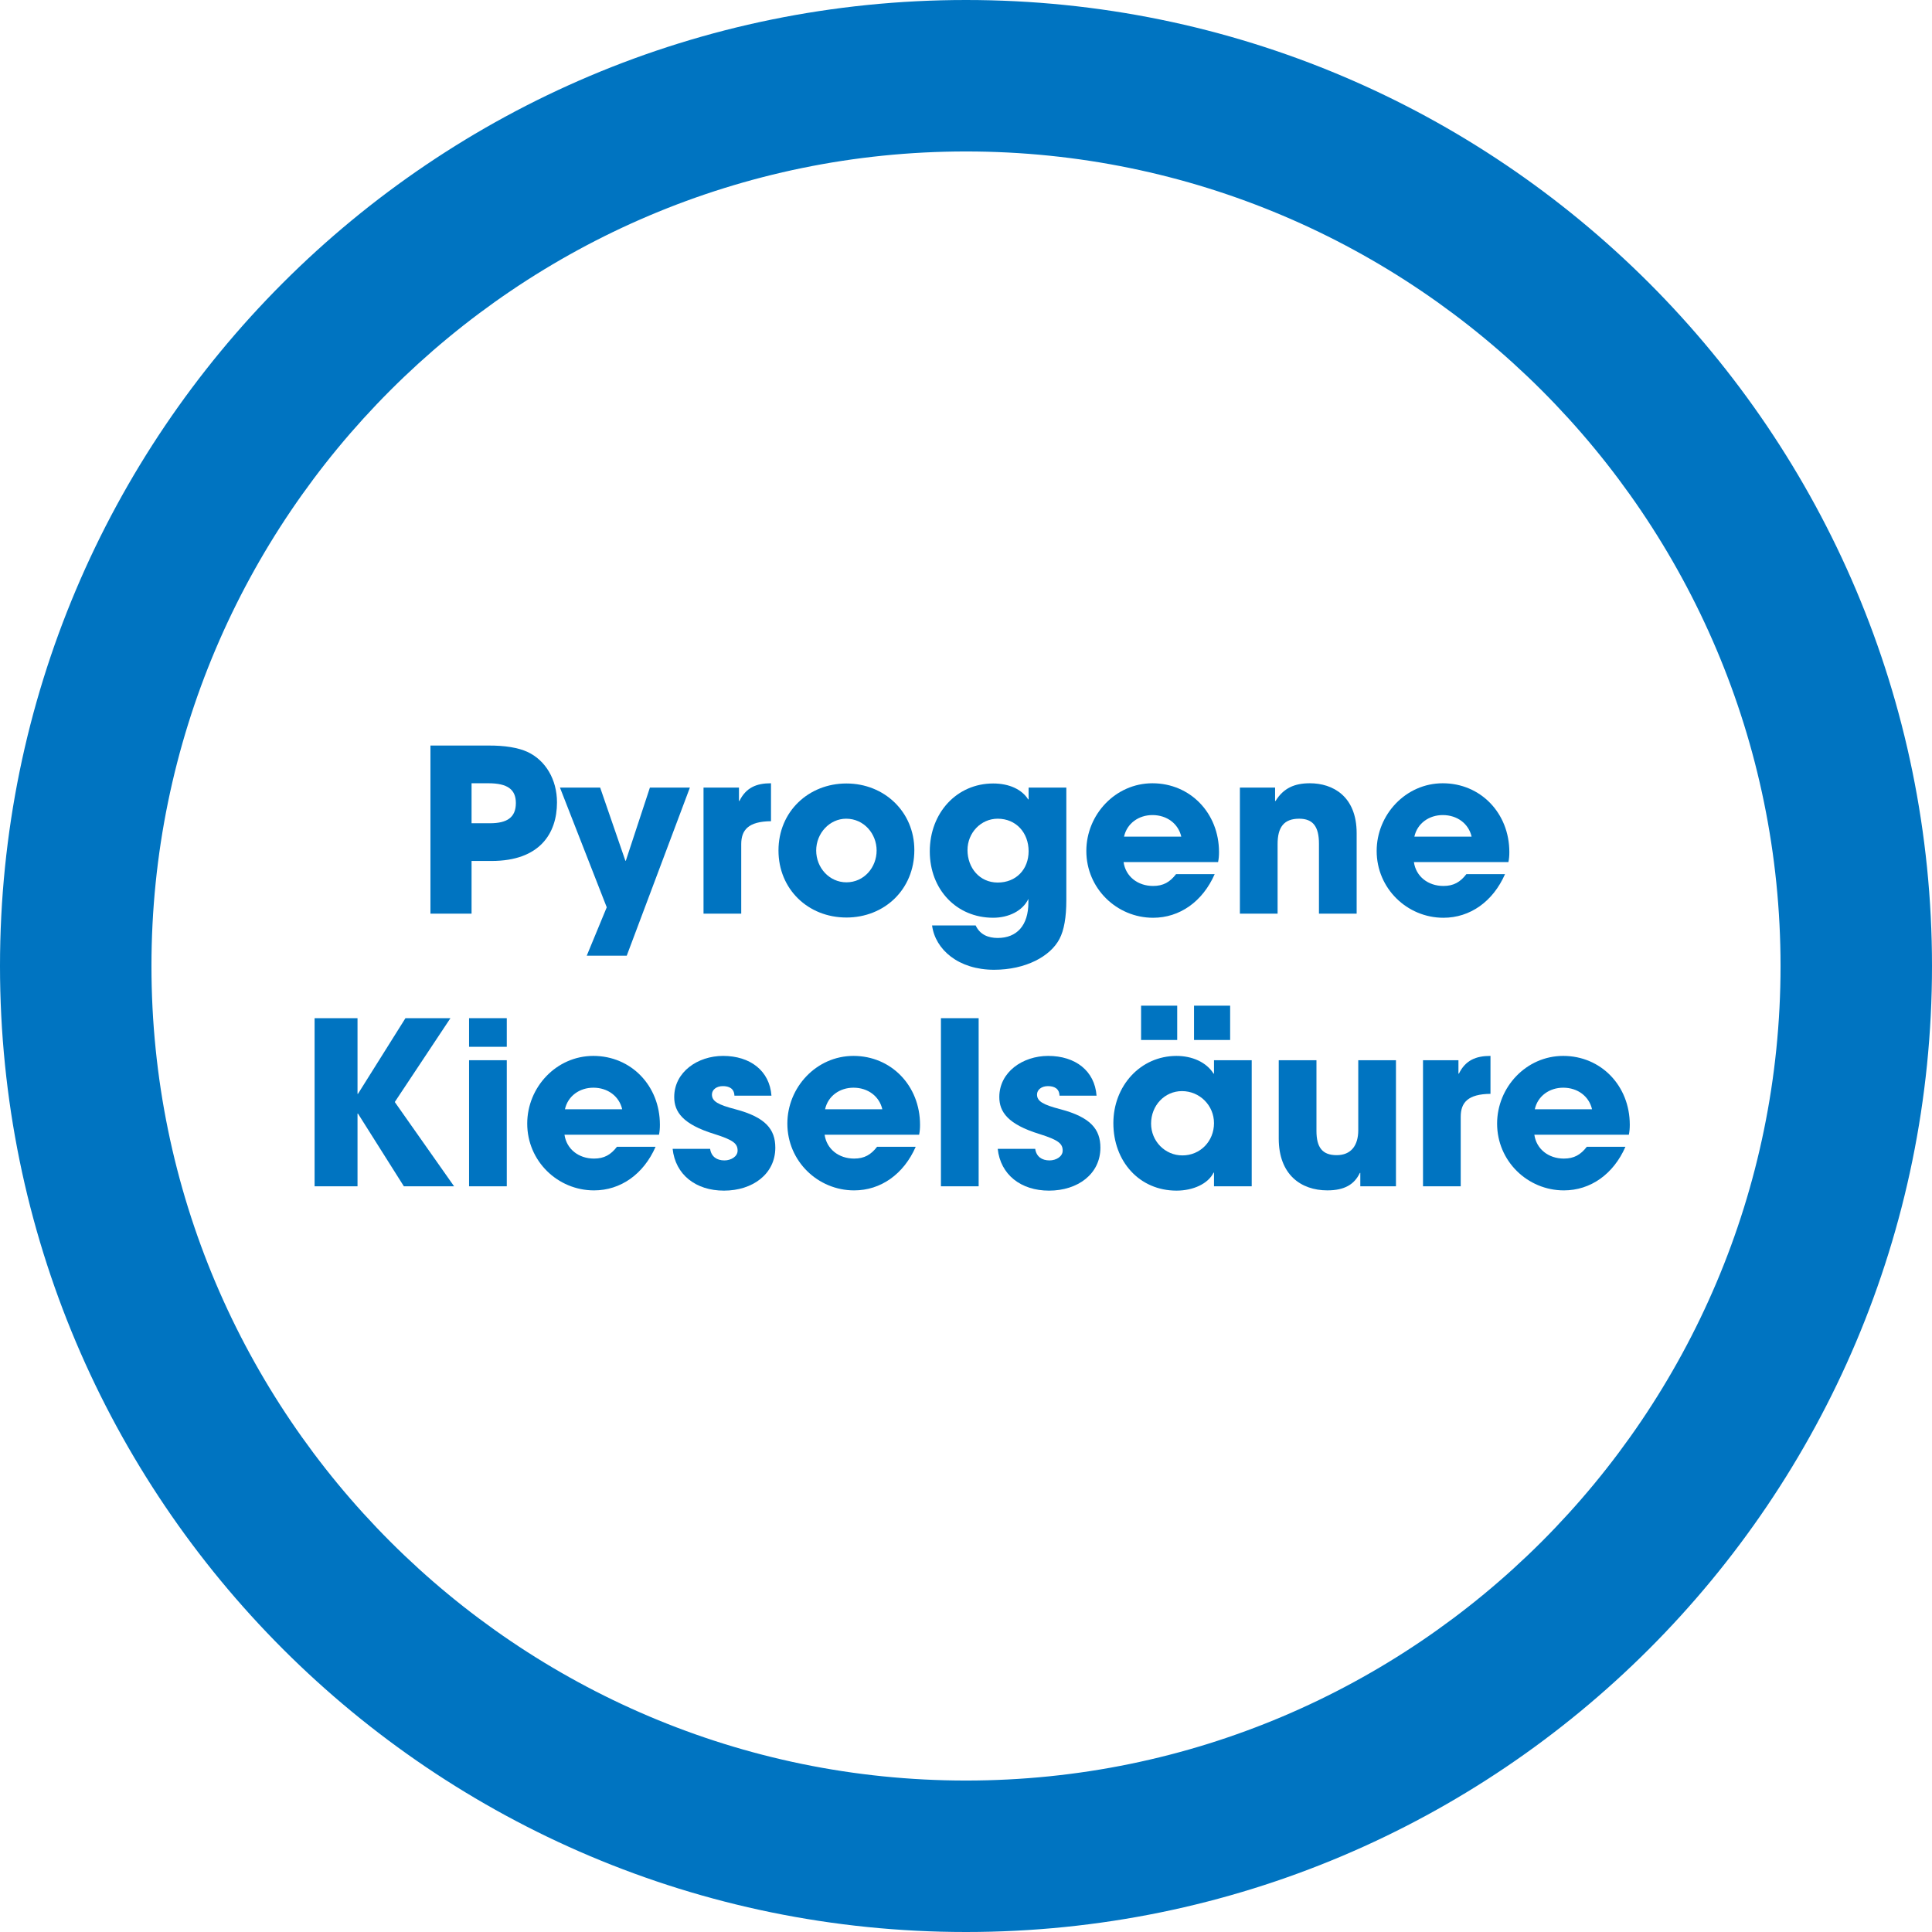 <?xml version="1.0" encoding="UTF-8"?>
<svg xmlns="http://www.w3.org/2000/svg" viewBox="0 0 127.56 127.56">
  <defs>
    <style>
      .cls-1 {
        fill: none;
      }

      .cls-2 {
        fill: #0074c1;
      }
    </style>
  </defs>
  <g id="Ebene_1" data-name="Ebene 1">
    <g id="ring">
      <path class="cls-2" d="M63.78,10c29.65,0,53.78,24.13,53.78,53.78s-24.13,53.78-53.78,53.78S10,93.43,10,63.78,34.13,10,63.78,10M63.78,0C28.55,0,0,28.55,0,63.78s28.56,63.78,63.78,63.78,63.78-28.56,63.78-63.78S99,0,63.78,0h0Z"/>
    </g>
  </g>
  <g id="deutsche_Namen" data-name="deutsche Namen">
    <g>
      <rect class="cls-1" x="10" y="10" width="107.55" height="107.55"/>
      <path class="cls-2" d="M28.42,60.325v-11.1h3.75c1.185-.015,2.07.15,2.655.42,1.2.555,1.95,1.83,1.95,3.33,0,2.055-1.14,3.87-4.32,3.87h-1.32v3.48h-2.715ZM32.35,54.355c1.14,0,1.71-.39,1.71-1.335,0-.9-.555-1.305-1.815-1.305h-1.11v2.64h1.215Z"/>
      <path class="cls-2" d="M38.74,63.099l1.32-3.195-3.09-7.905h2.655l1.665,4.83h.03l1.59-4.83h2.64l-4.17,11.1h-2.64Z"/>
      <path class="cls-2" d="M46.45,60.325v-8.325h2.34v.885h.03c.435-.885,1.125-1.17,2.085-1.17v2.505c-1.485.015-1.965.57-1.965,1.515v4.59h-2.49Z"/>
      <path class="cls-2" d="M55.884,60.579c-2.535,0-4.485-1.875-4.485-4.425,0-2.58,1.995-4.425,4.485-4.425,2.505,0,4.485,1.875,4.485,4.395,0,2.61-1.98,4.455-4.485,4.455ZM57.879,56.155c0-1.11-.84-2.1-2.01-2.1-1.095,0-1.98.96-1.98,2.1,0,1.14.87,2.1,1.995,2.1,1.17,0,1.995-.99,1.995-2.1Z"/>
      <path class="cls-2" d="M67.899,59.349c-.375.795-1.306,1.245-2.325,1.245-2.43,0-4.185-1.875-4.185-4.38,0-2.55,1.785-4.485,4.185-4.485,1.08,0,1.905.405,2.31,1.05h.03v-.78h2.49v7.44c0,1.125-.15,1.979-.45,2.55-.6,1.155-2.235,2.04-4.32,2.04-2.354,0-3.884-1.335-4.094-2.925h2.879c.285.615.84.825,1.455.825,1.26,0,2.025-.825,2.025-2.34v-.24ZM67.914,56.2c0-1.215-.825-2.145-2.04-2.145-1.109,0-1.995.93-1.995,2.07,0,1.17.795,2.145,1.995,2.145,1.215,0,2.04-.87,2.04-2.07Z"/>
      <path class="cls-2" d="M74.184,56.92c.135.945.93,1.575,1.949,1.575.676,0,1.11-.255,1.516-.78h2.55c-.795,1.815-2.311,2.88-4.065,2.88-2.399,0-4.409-1.935-4.409-4.41,0-2.4,1.92-4.47,4.364-4.47,2.49,0,4.396,1.965,4.396,4.545,0,.24-.016.435-.061.66h-6.239ZM77.994,55.24c-.195-.855-.945-1.425-1.905-1.425-.899,0-1.68.54-1.875,1.425h3.78Z"/>
      <path class="cls-2" d="M87.084,60.325v-4.62c0-1.125-.391-1.65-1.306-1.65-1.005,0-1.425.555-1.425,1.68v4.59h-2.489v-8.325h2.324v.885h.03c.525-.854,1.26-1.17,2.265-1.17,1.5,0,3.09.84,3.09,3.3v5.31h-2.489Z"/>
      <path class="cls-2" d="M93.353,56.92c.135.945.93,1.575,1.949,1.575.676,0,1.11-.255,1.516-.78h2.55c-.795,1.815-2.311,2.88-4.065,2.88-2.399,0-4.409-1.935-4.409-4.41,0-2.4,1.92-4.47,4.364-4.47,2.49,0,4.396,1.965,4.396,4.545,0,.24-.016.435-.061.66h-6.239ZM97.163,55.24c-.195-.855-.945-1.425-1.905-1.425-.899,0-1.68.54-1.875,1.425h3.78Z"/>
      <path class="cls-2" d="M26.665,78.325l-3.03-4.8h-.03v4.8h-2.834v-11.1h2.834v4.995h.03l3.135-4.995h2.97l-3.675,5.535,3.915,5.564h-3.315Z"/>
      <path class="cls-2" d="M30.97,69.115v-1.89h2.49v1.89h-2.49ZM30.97,78.325v-8.324h2.49v8.324h-2.49Z"/>
      <path class="cls-2" d="M37.27,74.92c.135.945.93,1.575,1.95,1.575.675,0,1.11-.255,1.515-.78h2.55c-.795,1.815-2.31,2.88-4.065,2.88-2.4,0-4.41-1.935-4.41-4.409,0-2.4,1.92-4.47,4.365-4.47,2.49,0,4.395,1.965,4.395,4.545,0,.239-.015.435-.06.659h-6.24ZM41.08,73.24c-.195-.854-.945-1.425-1.905-1.425-.9,0-1.68.54-1.875,1.425h3.78Z"/>
      <path class="cls-2" d="M48.49,72.341c-.015-.48-.36-.63-.765-.63-.42,0-.72.239-.72.555,0,.45.405.675,1.56.975,1.98.525,2.625,1.32,2.625,2.535,0,1.74-1.5,2.835-3.39,2.835-1.875,0-3.21-1.065-3.39-2.76h2.475c.075.524.45.765.945.765.435,0,.87-.255.87-.645,0-.466-.285-.705-1.53-1.096-2.1-.645-2.655-1.47-2.655-2.444,0-1.65,1.545-2.715,3.225-2.715,1.8,0,3.075.989,3.195,2.625h-2.445Z"/>
      <path class="cls-2" d="M54.445,74.92c.135.945.93,1.575,1.95,1.575.675,0,1.11-.255,1.515-.78h2.55c-.795,1.815-2.31,2.88-4.065,2.88-2.4,0-4.41-1.935-4.41-4.409,0-2.4,1.92-4.47,4.365-4.47,2.49,0,4.395,1.965,4.395,4.545,0,.239-.015.435-.06.659h-6.24ZM58.255,73.24c-.195-.854-.945-1.425-1.905-1.425-.9,0-1.68.54-1.875,1.425h3.78Z"/>
      <path class="cls-2" d="M62.125,78.325v-11.1h2.49v11.1h-2.49Z"/>
      <path class="cls-2" d="M69.954,72.341c-.015-.48-.359-.63-.765-.63-.42,0-.72.239-.72.555,0,.45.405.675,1.56.975,1.98.525,2.625,1.32,2.625,2.535,0,1.74-1.5,2.835-3.39,2.835-1.875,0-3.21-1.065-3.39-2.76h2.475c.075.524.45.765.945.765.435,0,.869-.255.869-.645,0-.466-.284-.705-1.529-1.096-2.101-.645-2.655-1.47-2.655-2.444,0-1.65,1.545-2.715,3.225-2.715,1.801,0,3.075.989,3.195,2.625h-2.445Z"/>
      <path class="cls-2" d="M80.154,78.325v-.9h-.029c-.36.735-1.351,1.186-2.445,1.186-2.46,0-4.17-1.936-4.17-4.455,0-2.46,1.785-4.439,4.17-4.439,1.021,0,1.965.404,2.445,1.17h.029v-.885h2.49v8.324h-2.49ZM75.34,68.666v-2.266h2.385v2.266h-2.385ZM80.154,74.155c0-1.17-.944-2.115-2.114-2.115-1.141,0-2.04.945-2.04,2.146,0,1.154.915,2.1,2.069,2.1,1.171,0,2.085-.93,2.085-2.13ZM78.835,68.666v-2.266h2.385v2.266h-2.385Z"/>
      <path class="cls-2" d="M89.814,78.325v-.885h-.03c-.359.765-1.02,1.154-2.145,1.154-1.755,0-3.21-1.05-3.21-3.419v-5.175h2.49v4.664c0,1.096.39,1.605,1.334,1.605.945,0,1.426-.63,1.426-1.65v-4.619h2.489v8.324h-2.354Z"/>
      <path class="cls-2" d="M93.954,78.325v-8.324h2.34v.885h.03c.435-.885,1.125-1.17,2.085-1.17v2.505c-1.485.015-1.965.569-1.965,1.515v4.59h-2.49Z"/>
      <path class="cls-2" d="M101.305,74.92c.135.945.93,1.575,1.949,1.575.676,0,1.11-.255,1.516-.78h2.55c-.795,1.815-2.311,2.88-4.065,2.88-2.399,0-4.409-1.935-4.409-4.409,0-2.4,1.92-4.47,4.364-4.47,2.49,0,4.396,1.965,4.396,4.545,0,.239-.016.435-.061.659h-6.239ZM105.114,73.24c-.195-.854-.945-1.425-1.905-1.425-.899,0-1.68.54-1.875,1.425h3.78Z"/>
    </g>
  </g>
</svg>